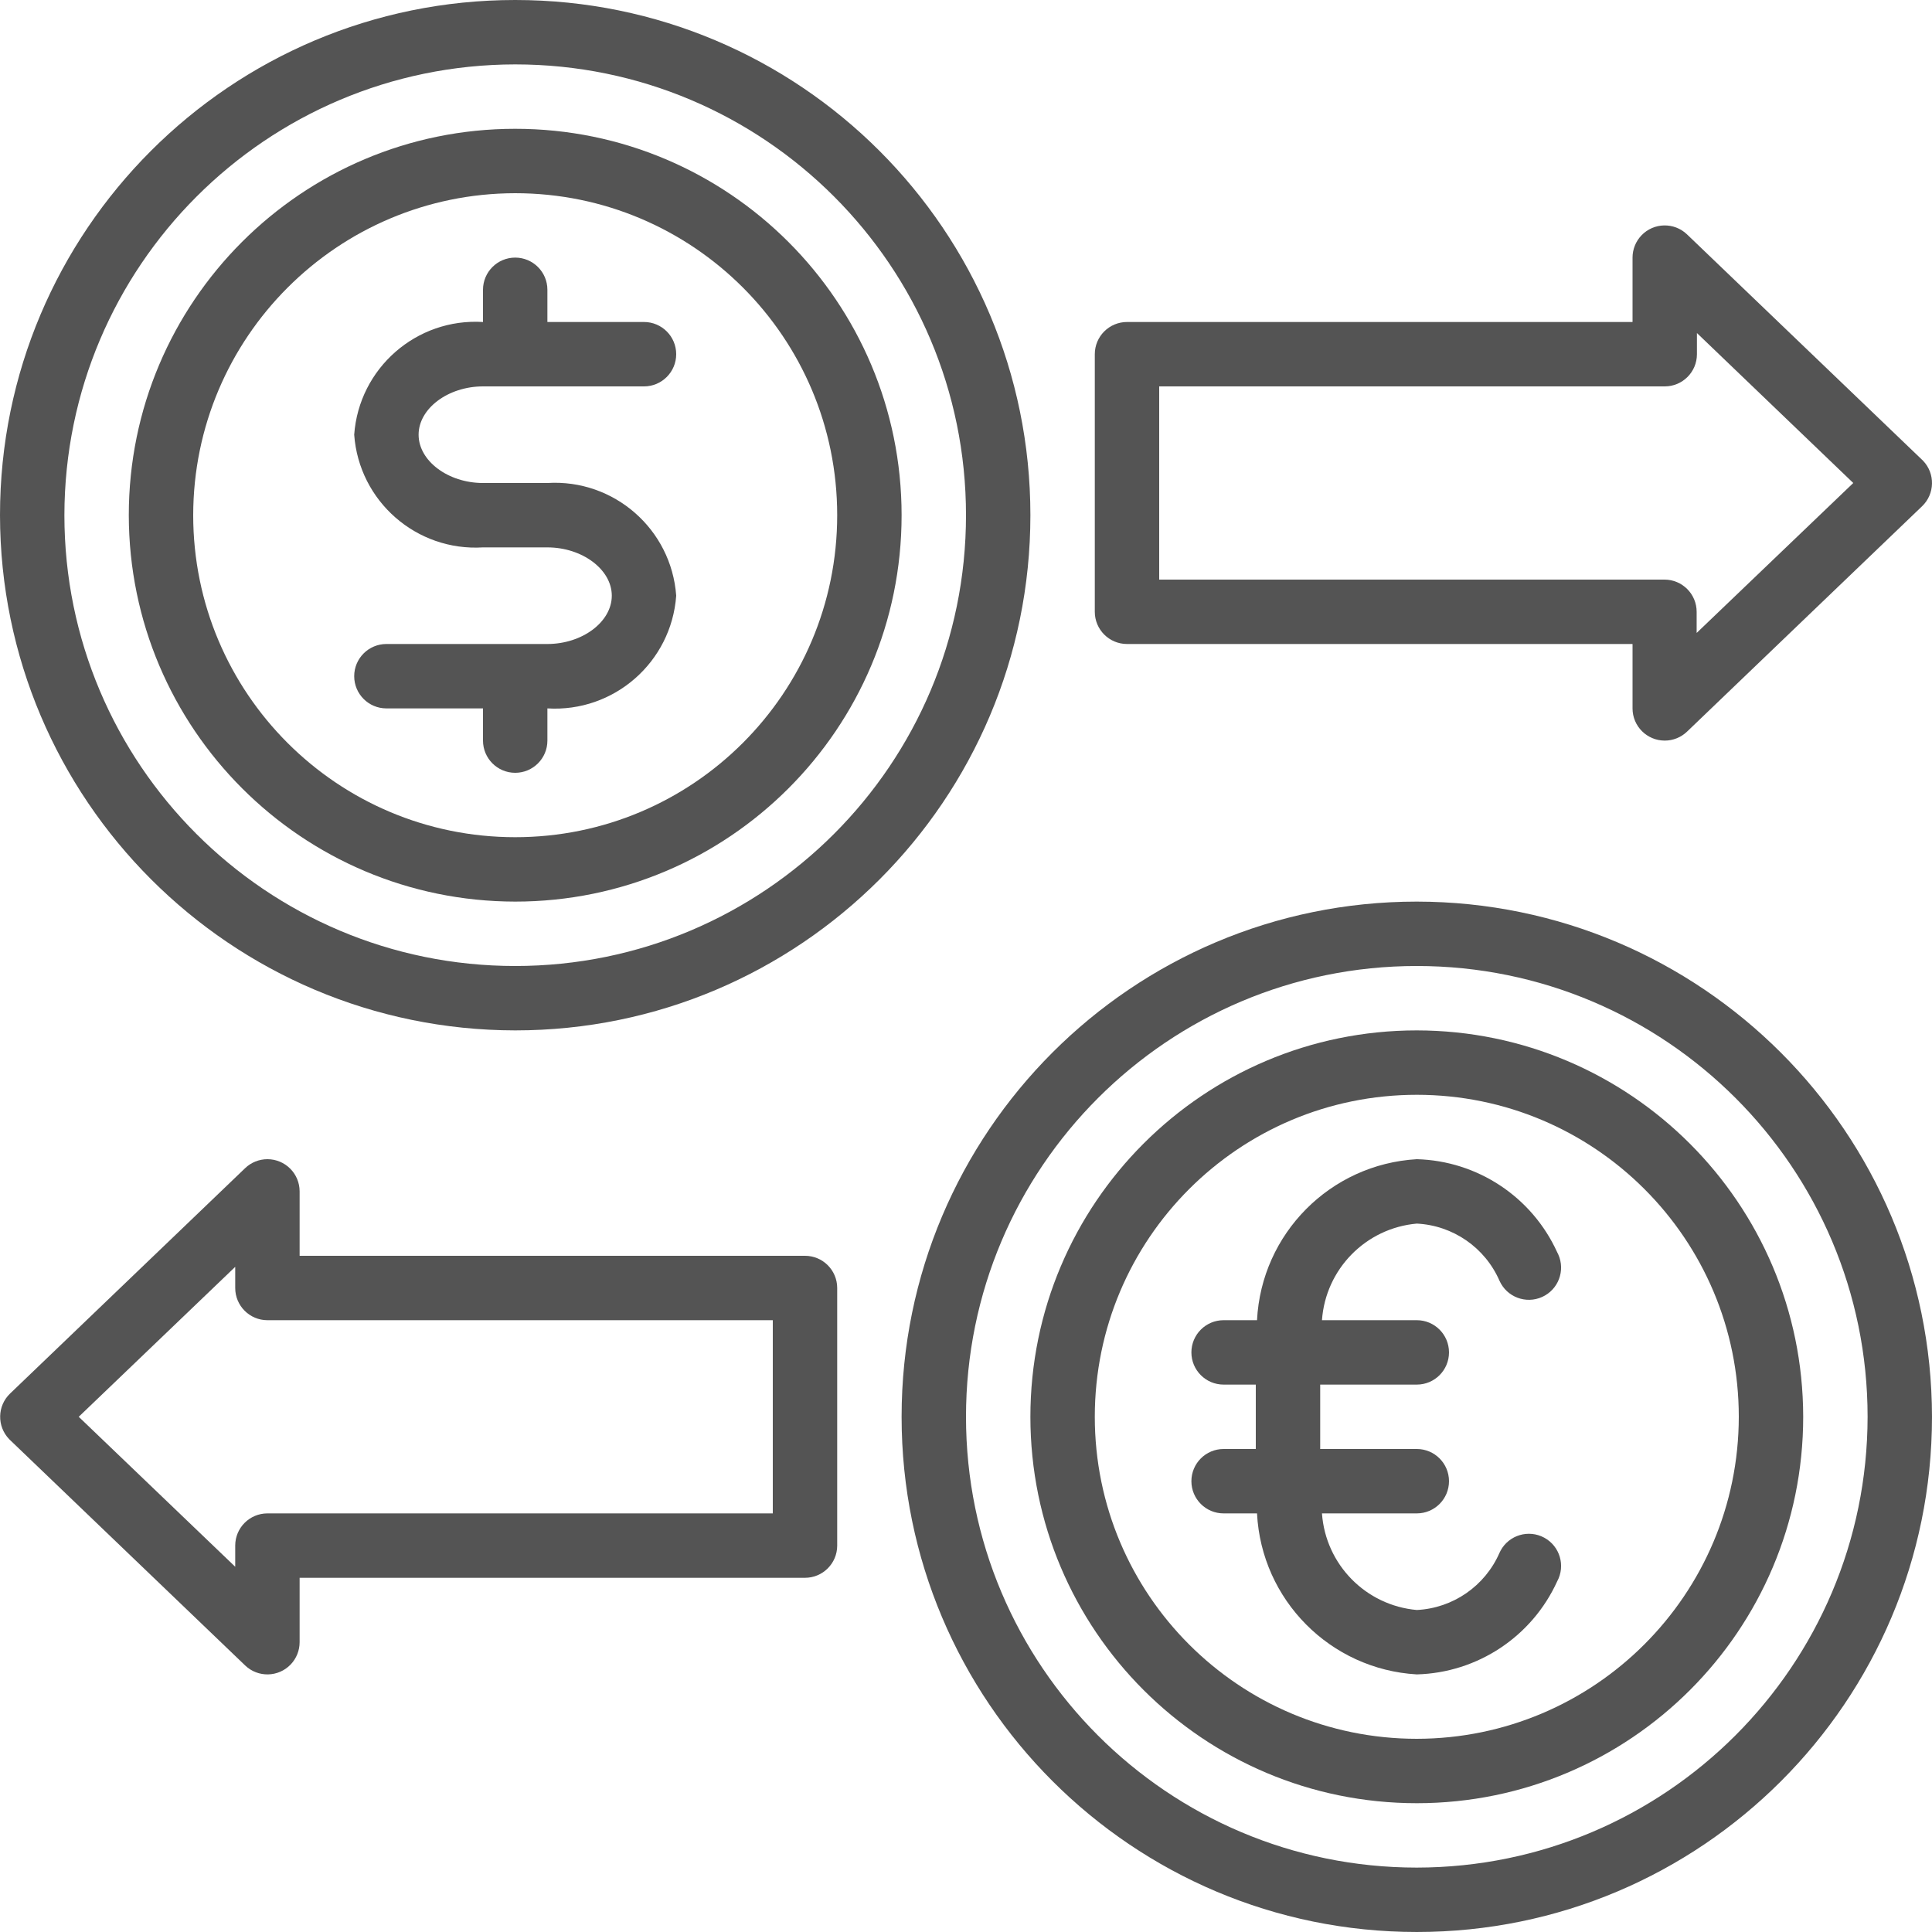 <?xml version="1.0" encoding="iso-8859-1"?>
<!-- Generator: Adobe Illustrator 19.0.0, SVG Export Plug-In . SVG Version: 6.00 Build 0)  -->
<svg xmlns="http://www.w3.org/2000/svg" xmlns:xlink="http://www.w3.org/1999/xlink" version="1.1" id="Capa_1" x="0px" y="0px" viewBox="0 0 480.001 480.001" style="enable-background:new 0 0 480.001 480.001;" xml:space="preserve" width="512px" height="512px">
<g>
	<g>
		<path d="M128,0C57.308,0,0,57.308,0,128c0.084,70.658,57.342,127.916,128,128c70.692,0,128-57.308,128-128S198.692,0,128,0z     M128,240c-61.856,0-112-50.144-112-112C16.066,66.172,66.172,16.067,128,16c61.856,0,112,50.144,112,112S189.856,240,128,240z" fill="#545454"/>
	</g>
</g>
<g>
	<g>
		<path d="M128,32c-53.019,0-96,42.981-96,96c0.057,52.996,43.004,95.943,96,96c53.019,0,96-42.981,96-96S181.019,32,128,32z     M128,208c-44.183,0-80-35.817-80-80c0.049-44.163,35.837-79.951,80-80c44.183,0,80,35.817,80,80S172.183,208,128,208z" fill="#545454"/>
	</g>
</g>
<g>
	<g>
		<path d="M352,256c-53.019,0-96,42.981-96,96s42.981,96,96,96s96-42.981,96-96C447.943,299.005,404.996,256.058,352,256z M352,432    c-44.183,0-80-35.817-80-80c0-44.183,35.817-80,80-80c44.183,0,80,35.817,80,80C431.952,396.163,396.163,431.952,352,432z" fill="#545454"/>
	</g>
</g>
<g>
	<g>
		<path d="M352,224c-70.692,0-128,57.308-128,128s57.308,128,128,128s128-57.308,128-128C479.916,281.343,422.658,224.084,352,224z     M352,464c-61.856,0-112-50.144-112-112s50.144-112,112-112s112,50.144,112,112C463.934,413.829,413.828,463.934,352,464z" fill="#545454"/>
	</g>
</g>
<g>
	<g>
		<path d="M383.663,382.034c-3.884-2.107-8.74-0.667-10.847,3.217c-0.095,0.175-0.183,0.353-0.264,0.534    C368.958,394.043,360.995,399.551,352,400c-12.68-1.131-22.664-11.301-23.56-24H352c4.418,0,8-3.582,8-8s-3.582-8-8-8h-24v-16h24    c4.418,0,8-3.582,8-8s-3.582-8-8-8h-23.56c0.896-12.699,10.88-22.869,23.56-24c8.995,0.45,16.958,5.958,20.552,14.216    c1.812,4.03,6.548,5.827,10.577,4.015s5.827-6.548,4.015-10.577c-0.081-0.181-0.17-0.359-0.264-0.534    c-6.253-13.739-19.79-22.712-34.88-23.12c-21.499,1.254-38.606,18.492-39.696,40H304c-4.418,0-8,3.582-8,8s3.582,8,8,8h8v16h-8    c-4.418,0-8,3.582-8,8s3.582,8,8,8h8.304c1.09,21.508,18.197,38.746,39.696,40c15.09-0.408,28.627-9.381,34.88-23.12    C388.987,388.997,387.547,384.141,383.663,382.034z" fill="#545454"/>
	</g>
</g>
<g>
	<g>
		<path d="M136,120h-16c-8.672,0-16-5.496-16-12c0-6.504,7.328-12,16-12h40c4.418,0,8-3.582,8-8s-3.582-8-8-8h-24v-8    c0-4.418-3.582-8-8-8s-8,3.582-8,8v8c-16.537-1.012-30.808,11.475-32,28c1.192,16.525,15.463,29.012,32,28h16    c8.672,0,16,5.496,16,12c0,6.504-7.328,12-16,12H96c-4.418,0-8,3.582-8,8s3.582,8,8,8h24v8c0,4.418,3.582,8,8,8s8-3.582,8-8v-8    c16.537,1.012,30.808-11.475,32-28C166.808,131.475,152.537,118.989,136,120z" fill="#545454"/>
	</g>
</g>
<g>
	<g>
		<path d="M477.777,114.465c-0.079-0.082-0.159-0.162-0.241-0.241h-0.008l-58.4-56c-3.194-3.053-8.258-2.939-11.311,0.255    c-1.421,1.487-2.215,3.464-2.217,5.521v16H280c-4.418,0-8,3.582-8,8v64c0,4.418,3.582,8,8,8h125.6v16c0,4.418,3.581,8,7.999,8.001    c2.063,0,4.047-0.797,5.537-2.225l58.4-56C480.726,122.719,480.834,117.655,477.777,114.465z M421.528,157.256V152    c0-4.418-3.582-8-8-8H288V96h125.6c4.418,0,8-3.582,8-8v-5.256L460.44,120L421.528,157.256z" fill="#545454"/>
	</g>
</g>
<g>
	<g>
		<path d="M200,312H74.44v-16c0-4.418-3.581-8-7.999-8.001c-2.063,0-4.047,0.797-5.537,2.225l-58.4,56    c-3.19,3.057-3.298,8.121-0.241,11.311c0.079,0.082,0.159,0.162,0.241,0.241l58.4,56c3.19,3.057,8.254,2.95,11.311-0.239    c1.428-1.49,2.225-3.473,2.225-5.537v-16H200c4.418,0,8-3.582,8-8v-64C208,315.582,204.418,312,200,312z M192,376H66.44    c-4.418,0-8,3.582-8,8v5.256L19.56,352l38.88-37.256V320c0,4.418,3.582,8,8,8H192V376z" fill="#545454"/>
	</g>
</g>
<g>
</g>
<g>
</g>
<g>
</g>
<g>
</g>
<g>
</g>
<g>
</g>
<g>
</g>
<g>
</g>
<g>
</g>
<g>
</g>
<g>
</g>
<g>
</g>
<g>
</g>
<g>
</g>
<g>
</g>
</svg>
